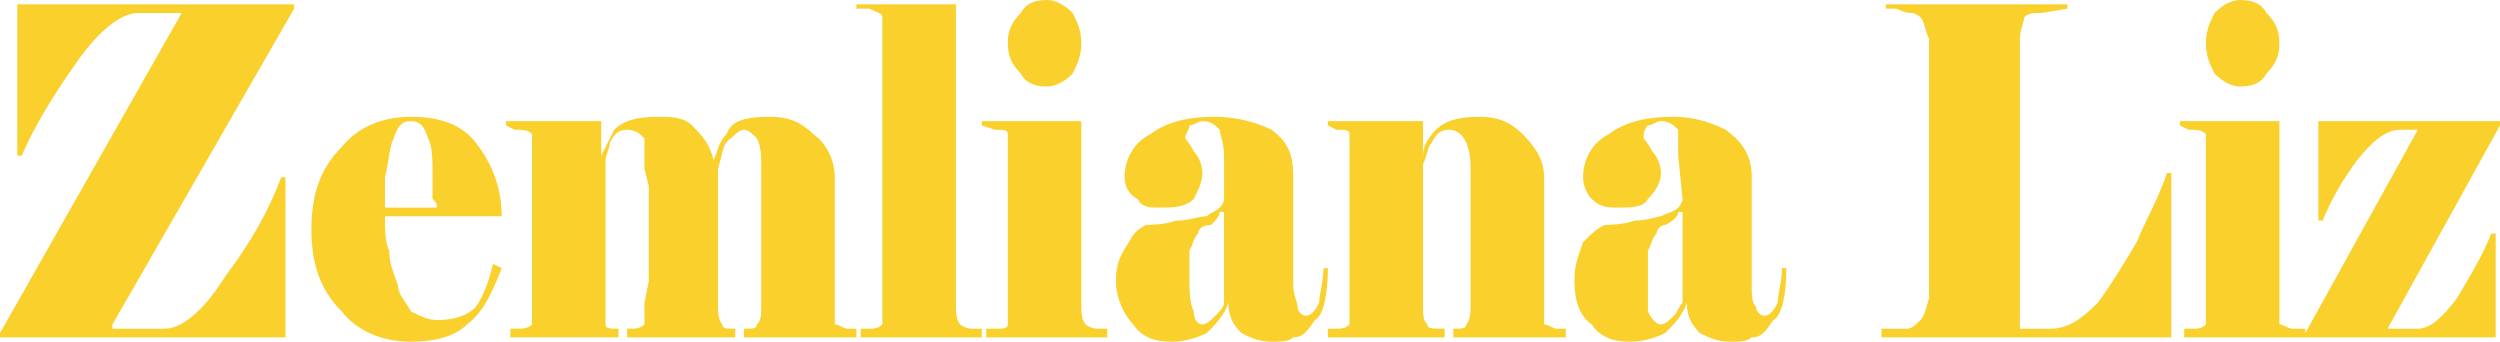 <?xml version="1.0" encoding="UTF-8"?>
<!DOCTYPE svg PUBLIC "-//W3C//DTD SVG 1.1//EN" "http://www.w3.org/Graphics/SVG/1.1/DTD/svg11.dtd">
<!-- Creator: CorelDRAW X7 -->
<svg xmlns="http://www.w3.org/2000/svg" xml:space="preserve" width="578px" height="79px" version="1.1" style="shape-rendering:geometricPrecision; text-rendering:geometricPrecision; image-rendering:optimizeQuality; fill-rule:evenodd; clip-rule:evenodd"
viewBox="0 0 578 79"
 xmlns:xlink="http://www.w3.org/1999/xlink">
 <defs>
  <style type="text/css">
   <![CDATA[
    .fil0 {fill:#FAD02C;fill-rule:nonzero}
   ]]>
  </style>
 </defs>
 <g id="Layer_x0020_1">
  <path class="fil0" d="M26 76c2,0 4,0 6,0 2,0 4,0 6,0 4,0 9,-4 14,-12 6,-8 10,-15 13,-23l1 0 0 37 -66 0 0 -1 42 -74 0 0 -10 0c-4,0 -9,4 -14,11 -5,7 -10,15 -13,22l-1 0 0 -35 64 0 0 1 -42 73 0 1zm90 -14c-2,5 -4,10 -8,13 -3,3 -8,4 -13,4 -6,0 -12,-2 -16,-7 -5,-5 -7,-11 -7,-19 0,-8 2,-14 7,-19 4,-5 10,-7 16,-7 7,0 12,2 15,6 4,5 6,11 6,17l-27 0c0,3 0,6 1,8 0,3 1,5 2,8 0,2 2,4 3,6 2,1 4,2 6,2 4,0 7,-1 9,-3 2,-3 3,-6 4,-10l2 1zm-15 -14c0,-1 0,-1 -1,-2 0,-2 0,-3 0,-5 0,-4 0,-7 -1,-9 -1,-3 -2,-4 -4,-4 -2,0 -3,1 -4,4 -1,2 -1,5 -2,9l0 7 12 0zm97 30l-26 0 0 -2c2,0 3,0 3,-1 1,-1 1,-2 1,-5l0 -5 0 -22 0 -4c0,-3 0,-5 -1,-7 -1,-1 -2,-2 -3,-2 -1,0 -2,1 -3,2 -2,1 -2,4 -3,7l0 26 0 5c0,2 0,4 1,5 0,1 1,1 3,1l0 2 -25 0 0 -2c2,0 3,0 4,-1 0,-1 0,-2 0,-5l1 -5 0 -22 -1 -4c0,-3 0,-5 0,-7 -1,-1 -2,-2 -4,-2 -2,0 -3,1 -4,3 0,1 -1,3 -1,4l0 28 0 5c0,2 0,4 0,5 0,1 1,1 3,1l0 2 -25 0 0 -2 1 0c2,0 3,0 4,-1 0,-1 0,-3 0,-5l0 -5 0 -26 0 -4c0,-2 0,-3 0,-4 -1,-1 -2,-1 -4,-1l-2 -1 0 -1 22 0 0 8c1,-2 2,-4 3,-6 2,-2 5,-3 10,-3 3,0 6,0 8,2 2,2 4,4 5,8 1,-2 1,-4 3,-6 1,-3 4,-4 10,-4 4,0 7,1 10,4 3,2 5,6 5,10l0 24 0 5c0,2 0,4 0,5 1,0 2,1 3,1l2 0 0 2zm29 0l-28 0 0 -2 2 0c1,0 2,0 3,-1 0,-1 0,-3 0,-5l0 -5 0 -53 0 -4c0,-2 0,-3 0,-4 0,-1 -1,-1 -3,-2l-3 0 0 -1 23 0 0 64 0 5c0,2 0,4 1,5 0,0 1,1 3,1l2 0 0 2zm29 0l-28 0 0 -2 2 0c2,0 3,0 3,-1 0,-1 0,-3 0,-5l0 -5 0 -26 0 -4c0,-2 0,-3 0,-4 0,-1 -1,-1 -3,-1l-3 -1 0 -1 23 0 0 37 0 5c0,2 0,4 1,5 0,0 1,1 3,1l2 0 0 2zm-23 -68c0,-3 1,-5 3,-7 1,-2 3,-3 6,-3 2,0 4,1 6,3 1,2 2,4 2,7 0,3 -1,5 -2,7 -2,2 -4,3 -6,3 -3,0 -5,-1 -6,-3 -2,-2 -3,-4 -3,-7zm69 63c1,0 2,-1 3,-3 0,-2 1,-5 1,-8l1 0c0,6 -1,11 -3,12 -2,3 -3,4 -5,4 -1,1 -3,1 -5,1 -3,0 -5,-1 -7,-2 -2,-2 -3,-4 -3,-7 -1,3 -3,5 -5,7 -2,1 -5,2 -8,2 -4,0 -7,-1 -9,-4 -2,-2 -4,-6 -4,-10 0,-4 1,-6 3,-9 1,-2 2,-3 4,-4 1,0 4,0 7,-1 3,0 5,-1 7,-1 1,-1 2,-1 3,-2 0,0 1,-1 1,-2l0 -10c0,-3 -1,-5 -1,-6 -1,-1 -2,-2 -4,-2 -1,0 -2,1 -3,1 0,1 -1,2 -1,3 0,0 1,1 2,3 1,1 2,3 2,5 0,2 -1,4 -2,6 -2,2 -5,2 -8,2 -2,0 -4,0 -5,-2 -2,-1 -3,-3 -3,-5 0,-4 2,-8 6,-10 4,-3 9,-4 15,-4 4,0 9,1 13,3 4,3 5,6 5,11l0 25c0,2 1,4 1,5 0,1 1,2 2,2zm-19 -3l0 -21 -1 0c0,1 -1,2 -2,3 -2,0 -3,1 -3,2 -1,1 -1,2 -2,4 0,2 0,4 0,6 0,3 0,6 1,8 0,2 1,3 2,3 1,0 2,-1 3,-2 1,-1 2,-2 2,-3zm57 -27l0 -4c0,-6 -2,-9 -5,-9 -2,0 -3,1 -4,3 -1,1 -1,3 -2,5l0 27 0 5c0,3 0,4 1,5 0,1 1,1 4,1l0 2 -27 0 0 -2 2 0c1,0 2,0 3,-1 0,-1 0,-3 0,-5l0 -5 0 -26 0 -4c0,-2 0,-3 0,-4 0,-1 -1,-1 -3,-1l-2 -1 0 -1 22 0 0 8c0,-2 1,-4 3,-6 2,-2 5,-3 10,-3 4,0 7,1 10,4 3,3 5,6 5,10l0 24 0 5c0,2 0,4 0,5 1,0 2,1 3,1l2 0 0 2 -26 0 0 -2c2,0 3,0 3,-1 1,-1 1,-3 1,-5l0 -5 0 -22zm68 30c1,0 2,-1 3,-3 0,-2 1,-5 1,-8l1 0c0,6 -1,11 -3,12 -2,3 -3,4 -5,4 -1,1 -3,1 -5,1 -3,0 -5,-1 -7,-2 -2,-2 -3,-4 -3,-7 -1,3 -3,5 -5,7 -2,1 -5,2 -8,2 -4,0 -7,-1 -9,-4 -3,-2 -4,-6 -4,-10 0,-4 1,-6 2,-9 2,-2 3,-3 5,-4 1,0 4,0 7,-1 3,0 5,-1 6,-1 2,-1 3,-1 4,-2 0,0 1,-1 1,-2l-1 -10c0,-3 0,-5 0,-6 -1,-1 -2,-2 -4,-2 -1,0 -2,1 -3,1 -1,1 -1,2 -1,3 0,0 1,1 2,3 1,1 2,3 2,5 0,2 -1,4 -3,6 -1,2 -4,2 -7,2 -2,0 -4,0 -6,-2 -1,-1 -2,-3 -2,-5 0,-4 2,-8 6,-10 4,-3 9,-4 15,-4 4,0 8,1 12,3 4,3 6,6 6,11l0 25c0,2 0,4 1,5 0,1 1,2 2,2zm-19 -3l0 -21 -1 0c0,1 -1,2 -3,3 -1,0 -2,1 -2,2 -1,1 -1,2 -2,4 0,2 0,4 0,6 0,3 0,6 0,8 1,2 2,3 3,3 1,0 2,-1 3,-2 1,-1 1,-2 2,-3zm85 6c4,0 7,-2 11,-6 3,-4 6,-9 9,-14 2,-5 5,-10 7,-16l1 0 0 38 -67 0 0 -2c0,0 1,0 2,0 1,0 2,0 4,0 1,0 2,-1 3,-2 1,-1 1,-2 2,-5l0 -4 0 -51 0 -5c-1,-2 -1,-4 -2,-5 0,0 -1,-1 -2,-1 -2,0 -3,-1 -4,-1 -1,0 -1,0 -2,0l0 -1 42 0 0 1 -6 1c-2,0 -3,0 -4,1 0,1 -1,3 -1,5l0 5 0 62 7 0zm59 2l-28 0 0 -2 2 0c1,0 2,0 3,-1 0,-1 0,-3 0,-5l0 -5 0 -26 0 -4c0,-2 0,-3 0,-4 -1,-1 -2,-1 -4,-1l-2 -1 0 -1 23 0 0 37 0 5c0,2 0,4 0,5 1,0 2,1 3,1l3 0 0 2zm-23 -68c0,-3 1,-5 2,-7 2,-2 4,-3 6,-3 3,0 5,1 6,3 2,2 3,4 3,7 0,3 -1,5 -3,7 -1,2 -3,3 -6,3 -2,0 -4,-1 -6,-3 -1,-2 -2,-4 -2,-7zm49 66c3,0 6,-3 9,-7 3,-5 6,-10 8,-15l1 0 0 24 -44 0 0 -1 26 -47 -4 0c-3,0 -6,2 -10,7 -3,4 -6,9 -8,14l-1 0 0 -23 42 0 0 1 -26 47 7 0z"/>
 </g>
</svg>
